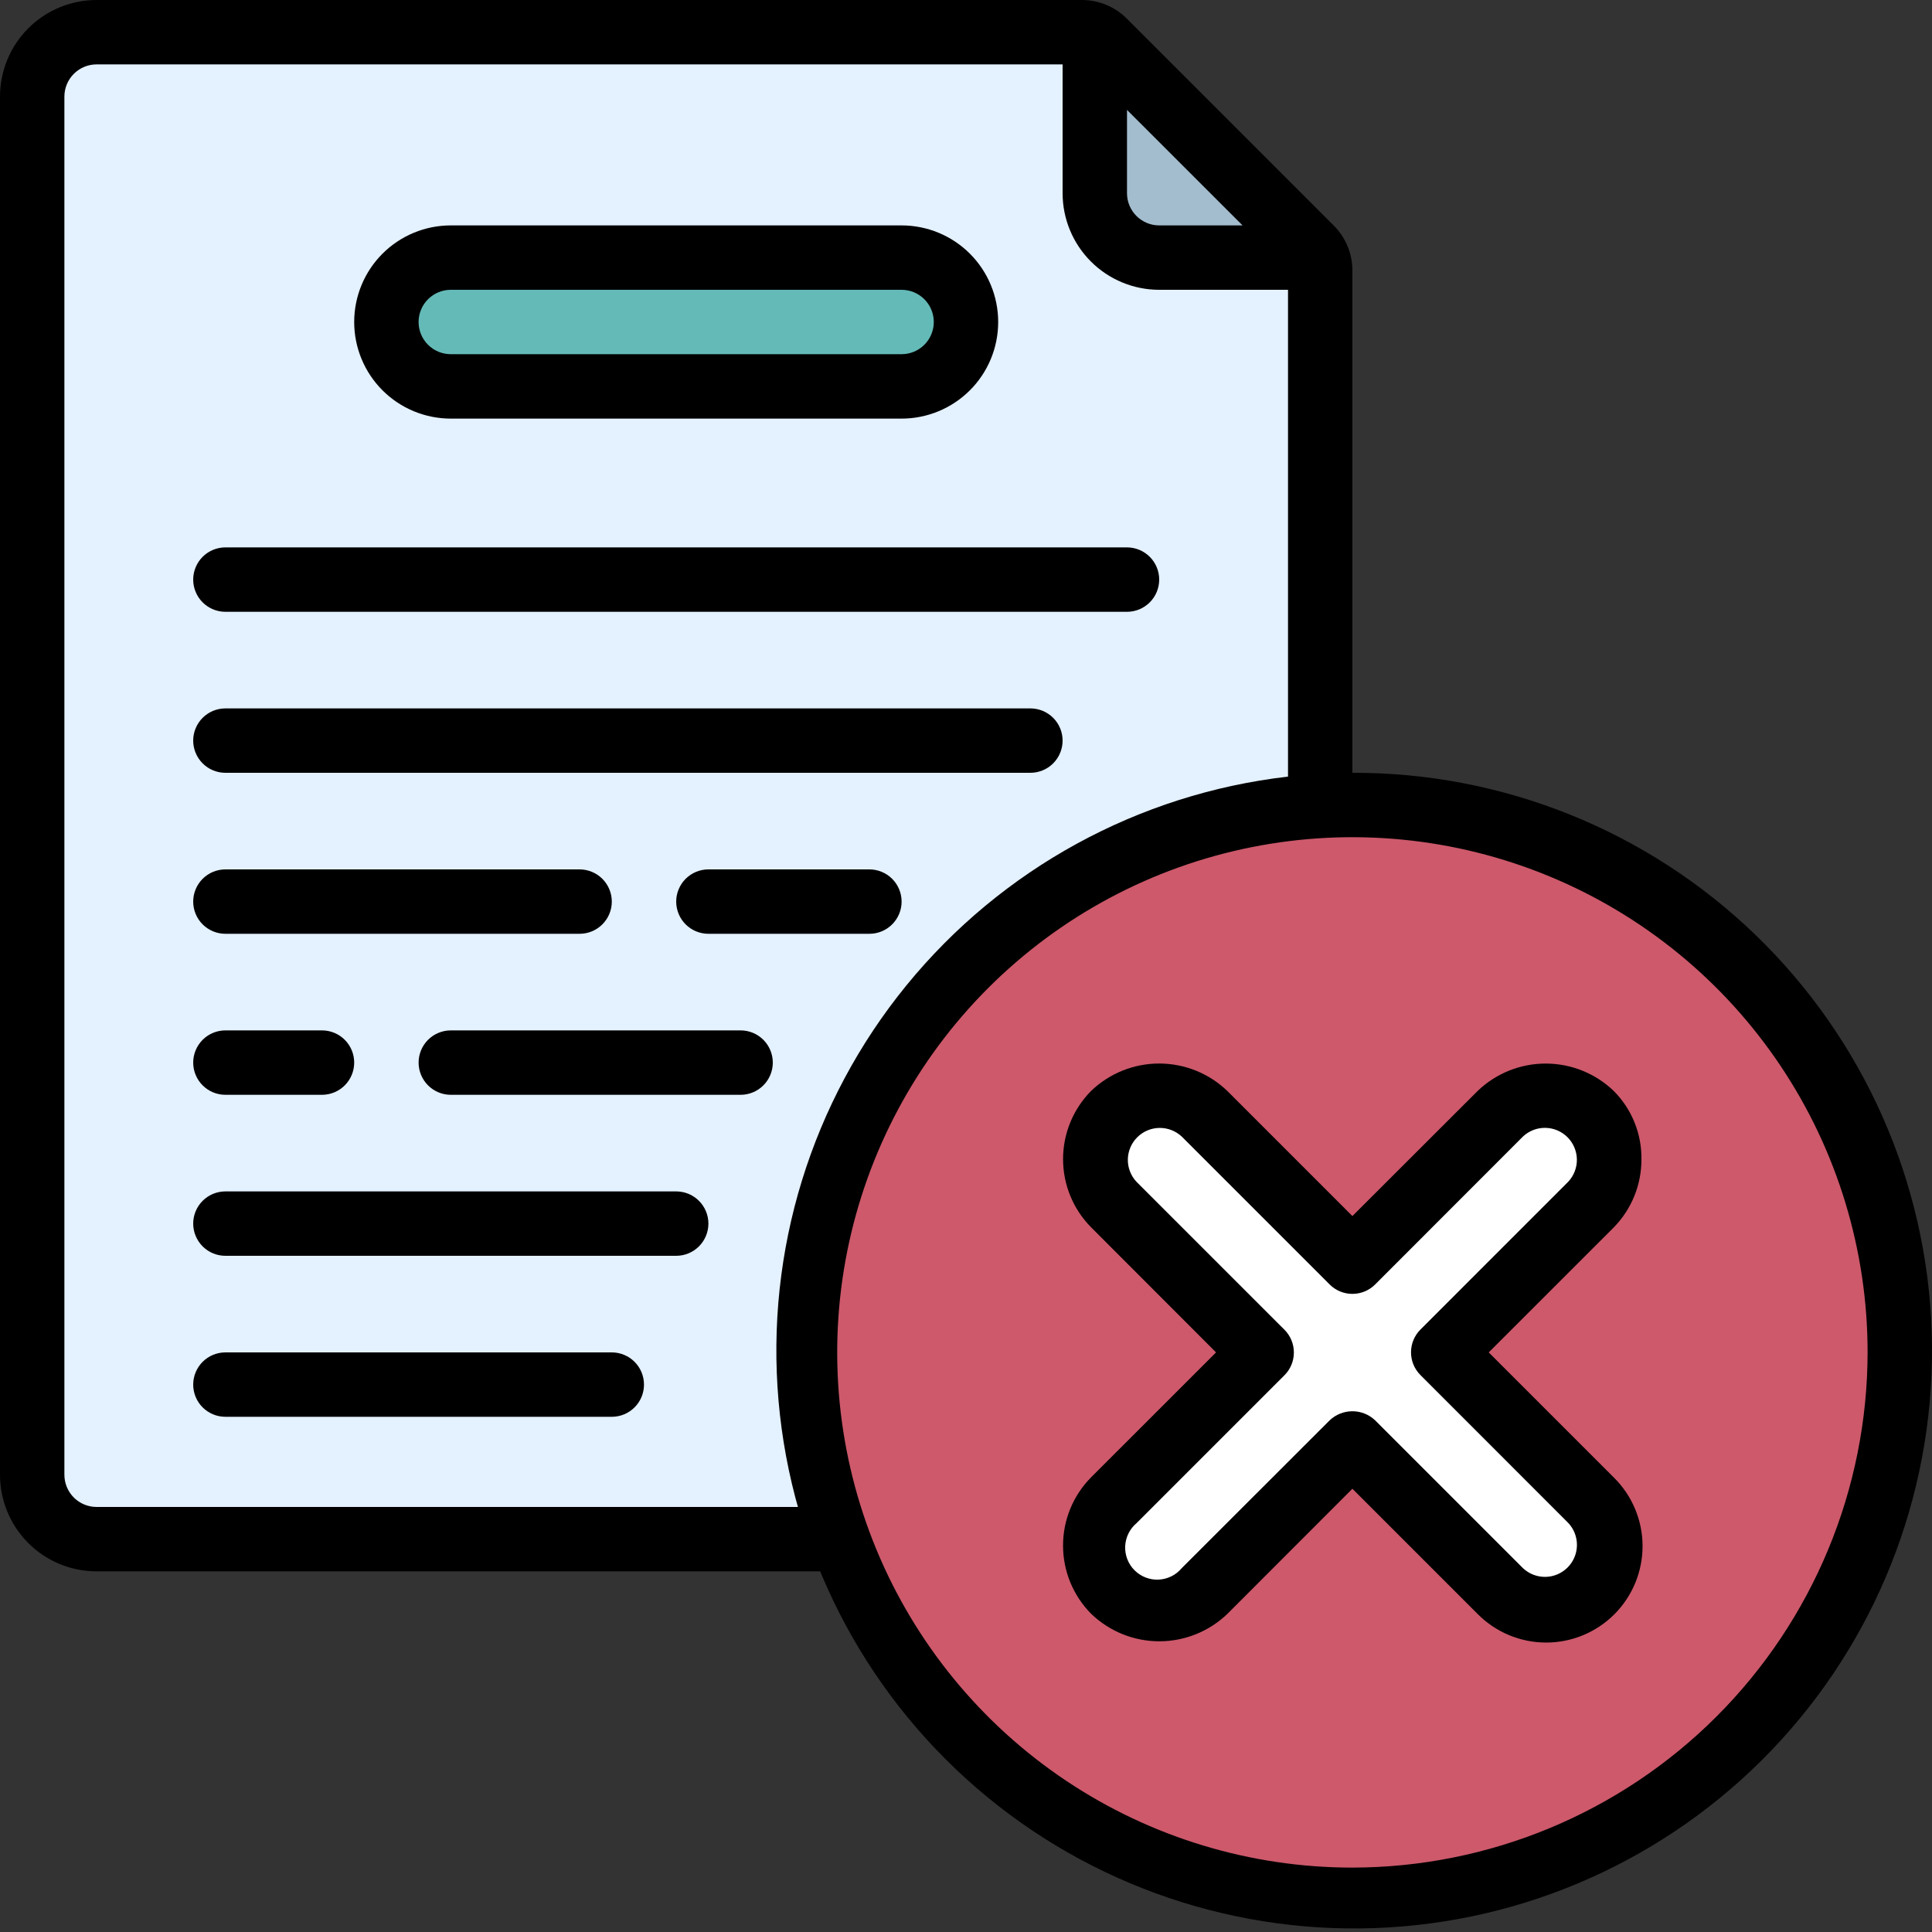 <svg width="100" height="100" viewBox="0 0 100 100" fill="none" xmlns="http://www.w3.org/2000/svg">
<rect x="0" y="0" width="100" height="100" fill="#333333" stroke="none"/>
<g clip-path="url(#clip0_615_43451)">
<path d="M51.75 80.5H5C4.117 80.498 3.271 80.145 2.646 79.521C2.022 78.896 1.67 78.05 1.667 77.167V5C1.67 4.117 2.022 3.271 2.646 2.646C3.271 2.021 4.117 1.669 5 1.667H55.984C56.2 1.666 56.415 1.709 56.615 1.792C56.816 1.875 56.998 1.996 57.15 2.15L67.85 12.85C68.004 13.003 68.126 13.185 68.209 13.385C68.292 13.585 68.334 13.8 68.334 14.017V41.717L51.75 80.5Z" fill="#E4F1FF"/>
<path d="M46.667 13.333H23.333C21.492 13.333 20 14.826 20 16.667C20 18.508 21.492 20 23.333 20H46.667C48.508 20 50 18.508 50 16.667C50 14.826 48.508 13.333 46.667 13.333Z" fill="#64BAB7"/>
<path d="M70 98.333C85.648 98.333 98.334 85.648 98.334 70C98.334 54.352 85.648 41.667 70 41.667C54.352 41.667 41.667 54.352 41.667 70C41.667 85.648 54.352 98.333 70 98.333Z" fill="#CD596B"/>
<path d="M82.35 77.65C82.659 77.959 82.904 78.325 83.071 78.728C83.238 79.131 83.324 79.564 83.324 80C83.324 80.436 83.238 80.868 83.071 81.272C82.904 81.675 82.659 82.041 82.35 82.35C82.042 82.659 81.675 82.903 81.272 83.07C80.869 83.237 80.437 83.323 80 83.323C79.564 83.323 79.132 83.237 78.728 83.07C78.325 82.903 77.959 82.659 77.65 82.35L70 74.7L62.35 82.35C61.727 82.973 60.882 83.323 60 83.323C59.119 83.323 58.273 82.973 57.65 82.35C57.027 81.727 56.677 80.881 56.677 80C56.677 79.118 57.027 78.273 57.65 77.65L65.3 70L57.65 62.35C57.027 61.727 56.677 60.881 56.677 60C56.677 59.118 57.027 58.273 57.65 57.65C58.273 57.027 59.119 56.676 60 56.676C60.882 56.676 61.727 57.027 62.35 57.65L70 65.3L77.65 57.65C78.273 57.027 79.119 56.676 80 56.676C80.882 56.676 81.727 57.027 82.35 57.65C82.973 58.273 83.324 59.118 83.324 60C83.324 60.881 82.973 61.727 82.35 62.35L74.7 70L82.35 77.65Z" fill="white"/>
<path d="M68.184 13.333H60C59.117 13.331 58.271 12.979 57.646 12.354C57.022 11.729 56.67 10.883 56.667 10V1.817C56.845 1.901 57.009 2.013 57.15 2.15L67.85 12.85C67.987 12.992 68.1 13.155 68.184 13.333Z" fill="#A3BDCE"/>
<path d="M46.666 21.667C47.992 21.667 49.264 21.14 50.202 20.202C51.14 19.265 51.666 17.993 51.666 16.667C51.666 15.341 51.14 14.069 50.202 13.131C49.264 12.194 47.992 11.667 46.666 11.667H23.333C22.007 11.667 20.735 12.194 19.797 13.131C18.86 14.069 18.333 15.341 18.333 16.667C18.333 17.993 18.86 19.265 19.797 20.202C20.735 21.14 22.007 21.667 23.333 21.667H46.666ZM21.666 16.667C21.666 16.225 21.842 15.801 22.154 15.488C22.467 15.176 22.891 15 23.333 15H46.666C47.108 15 47.532 15.176 47.845 15.488C48.157 15.801 48.333 16.225 48.333 16.667C48.333 17.109 48.157 17.533 47.845 17.845C47.532 18.158 47.108 18.333 46.666 18.333H23.333C22.891 18.333 22.467 18.158 22.154 17.845C21.842 17.533 21.666 17.109 21.666 16.667Z" fill="black"/>
<path d="M70 40V14.017C70.002 13.58 69.917 13.148 69.75 12.744C69.583 12.341 69.338 11.975 69.028 11.667L58.333 0.972C58.026 0.662 57.659 0.417 57.256 0.25C56.852 0.083 56.42 -0.002 55.983 2.76202e-05H5C3.674 2.76202e-05 2.402 0.527 1.464 1.464C0.527 2.402 0 3.674 0 5L0 76.333C0 77.659 0.527 78.931 1.464 79.869C2.402 80.807 3.674 81.333 5 81.333H43.333C43.775 81.333 44.199 81.158 44.512 80.845C44.824 80.533 45 80.109 45 79.667C45 79.225 44.824 78.801 44.512 78.488C44.199 78.176 43.775 78 43.333 78H5C4.558 78 4.134 77.824 3.821 77.512C3.509 77.199 3.333 76.775 3.333 76.333V5C3.333 4.558 3.509 4.134 3.821 3.822C4.134 3.509 4.558 3.333 5 3.333H55V10C55 11.326 55.527 12.598 56.465 13.536C57.402 14.473 58.674 15 60 15H66.667V40.197C58.93 41.089 51.847 44.963 46.922 50.996C41.998 57.029 39.621 64.745 40.297 72.503C40.972 80.261 44.647 87.45 50.54 92.541C56.433 97.632 64.08 100.223 71.854 99.765C79.628 99.306 86.916 95.833 92.17 90.085C97.423 84.336 100.228 76.765 99.986 68.981C99.745 61.197 96.477 53.815 90.877 48.403C85.277 42.99 77.787 39.976 70 40ZM58.333 10V5.688L64.315 11.667H60C59.558 11.667 59.134 11.491 58.822 11.178C58.509 10.866 58.333 10.442 58.333 10ZM70 96.667C64.726 96.667 59.57 95.103 55.185 92.173C50.8 89.242 47.382 85.078 45.363 80.205C43.345 75.332 42.817 69.971 43.846 64.798C44.875 59.625 47.414 54.873 51.144 51.144C54.873 47.414 59.625 44.875 64.798 43.846C69.97 42.817 75.332 43.345 80.205 45.363C85.078 47.382 89.242 50.8 92.172 55.185C95.103 59.57 96.667 64.726 96.667 70C96.658 77.07 93.846 83.848 88.847 88.847C83.848 93.846 77.07 96.658 70 96.667Z" fill="black"/>
<path d="M84.96 60C84.968 59.348 84.847 58.701 84.602 58.096C84.358 57.491 83.996 56.941 83.537 56.478C82.589 55.562 81.322 55.05 80.004 55.05C78.686 55.05 77.419 55.562 76.472 56.478L70 62.943L63.536 56.478C62.59 55.564 61.327 55.051 60.01 55.048C58.694 55.045 57.428 55.553 56.478 56.463C55.547 57.403 55.024 58.673 55.024 59.996C55.024 61.319 55.547 62.589 56.478 63.528L62.943 70L56.478 76.463C55.546 77.403 55.023 78.673 55.023 79.997C55.023 81.32 55.546 82.59 56.478 83.53C57.426 84.443 58.69 84.953 60.006 84.953C61.321 84.953 62.586 84.443 63.533 83.53L70 77.057L76.473 83.53C76.936 83.999 77.486 84.373 78.094 84.628C78.701 84.884 79.353 85.016 80.012 85.018C80.671 85.021 81.323 84.892 81.932 84.641C82.541 84.389 83.095 84.02 83.56 83.554C84.025 83.087 84.394 82.533 84.644 81.924C84.894 81.314 85.022 80.661 85.018 80.002C85.015 79.344 84.881 78.692 84.624 78.085C84.368 77.478 83.993 76.928 83.523 76.467L77.056 70L83.522 63.537C84.449 62.594 84.966 61.323 84.96 60ZM81.171 61.167L73.522 68.817C73.209 69.129 73.034 69.553 73.034 69.995C73.034 70.437 73.209 70.861 73.522 71.173L81.178 78.833C81.471 79.148 81.631 79.565 81.622 79.995C81.614 80.425 81.438 80.835 81.133 81.138C80.828 81.441 80.417 81.614 79.986 81.619C79.556 81.624 79.141 81.462 78.828 81.167L71.178 73.517C70.86 73.215 70.439 73.046 70 73.046C69.561 73.046 69.139 73.215 68.822 73.517L61.166 81.167C61.019 81.344 60.837 81.488 60.63 81.59C60.424 81.692 60.199 81.75 59.969 81.761C59.739 81.771 59.51 81.734 59.295 81.65C59.08 81.567 58.886 81.44 58.723 81.277C58.56 81.114 58.433 80.92 58.35 80.705C58.267 80.49 58.229 80.261 58.239 80.031C58.25 79.801 58.308 79.576 58.41 79.37C58.512 79.163 58.656 78.981 58.833 78.833L66.483 71.183C66.796 70.871 66.971 70.447 66.971 70.005C66.971 69.563 66.796 69.139 66.483 68.827L58.822 61.167C58.528 60.852 58.369 60.435 58.377 60.005C58.386 59.575 58.561 59.165 58.867 58.862C59.172 58.559 59.583 58.386 60.013 58.381C60.443 58.376 60.859 58.538 61.172 58.833L68.822 66.483C69.134 66.796 69.558 66.971 70 66.971C70.442 66.971 70.866 66.796 71.178 66.483L78.833 58.822C79.148 58.529 79.564 58.369 79.995 58.378C80.425 58.386 80.835 58.562 81.138 58.867C81.441 59.172 81.613 59.583 81.619 60.014C81.624 60.444 81.462 60.859 81.166 61.172L81.171 61.167Z" fill="black"/>
<path d="M10 30C10 30.442 10.176 30.866 10.488 31.178C10.801 31.491 11.225 31.667 11.667 31.667H58.333C58.775 31.667 59.199 31.491 59.512 31.178C59.824 30.866 60 30.442 60 30C60 29.558 59.824 29.134 59.512 28.821C59.199 28.509 58.775 28.333 58.333 28.333H11.667C11.225 28.333 10.801 28.509 10.488 28.821C10.176 29.134 10 29.558 10 30Z" fill="black"/>
<path d="M11.667 40H53.333C53.775 40 54.199 39.825 54.512 39.512C54.824 39.199 55 38.775 55 38.333C55 37.891 54.824 37.468 54.512 37.155C54.199 36.842 53.775 36.667 53.333 36.667H11.667C11.225 36.667 10.801 36.842 10.488 37.155C10.176 37.468 10 37.891 10 38.333C10 38.775 10.176 39.199 10.488 39.512C10.801 39.825 11.225 40 11.667 40Z" fill="black"/>
<path d="M36.667 45C36.225 45 35.801 45.176 35.488 45.488C35.176 45.801 35 46.225 35 46.667C35 47.109 35.176 47.533 35.488 47.845C35.801 48.158 36.225 48.333 36.667 48.333H45C45.442 48.333 45.866 48.158 46.178 47.845C46.491 47.533 46.667 47.109 46.667 46.667C46.667 46.225 46.491 45.801 46.178 45.488C45.866 45.176 45.442 45 45 45H36.667Z" fill="black"/>
<path d="M11.667 48.333H30C30.442 48.333 30.866 48.158 31.178 47.845C31.491 47.533 31.667 47.109 31.667 46.667C31.667 46.225 31.491 45.801 31.178 45.488C30.866 45.176 30.442 45 30 45H11.667C11.225 45 10.801 45.176 10.488 45.488C10.176 45.801 10 46.225 10 46.667C10 47.109 10.176 47.533 10.488 47.845C10.801 48.158 11.225 48.333 11.667 48.333Z" fill="black"/>
<path d="M40 55C40 54.558 39.825 54.134 39.512 53.821C39.2 53.509 38.776 53.333 38.334 53.333H23.334C22.892 53.333 22.468 53.509 22.155 53.821C21.843 54.134 21.667 54.558 21.667 55C21.667 55.442 21.843 55.866 22.155 56.178C22.468 56.491 22.892 56.667 23.334 56.667H38.334C38.776 56.667 39.2 56.491 39.512 56.178C39.825 55.866 40 55.442 40 55Z" fill="black"/>
<path d="M11.667 56.667H16.667C17.109 56.667 17.533 56.491 17.845 56.178C18.158 55.866 18.333 55.442 18.333 55C18.333 54.558 18.158 54.134 17.845 53.821C17.533 53.509 17.109 53.333 16.667 53.333H11.667C11.225 53.333 10.801 53.509 10.488 53.821C10.176 54.134 10 54.558 10 55C10 55.442 10.176 55.866 10.488 56.178C10.801 56.491 11.225 56.667 11.667 56.667Z" fill="black"/>
<path d="M36.667 63.333C36.667 62.891 36.491 62.468 36.178 62.155C35.866 61.842 35.442 61.667 35 61.667H11.667C11.225 61.667 10.801 61.842 10.488 62.155C10.176 62.468 10 62.891 10 63.333C10 63.775 10.176 64.199 10.488 64.512C10.801 64.825 11.225 65 11.667 65H35C35.442 65 35.866 64.825 36.178 64.512C36.491 64.199 36.667 63.775 36.667 63.333Z" fill="black"/>
<path d="M33.333 71.667C33.333 71.225 33.158 70.801 32.845 70.488C32.533 70.176 32.109 70 31.667 70H11.667C11.225 70 10.801 70.176 10.488 70.488C10.176 70.801 10 71.225 10 71.667C10 72.109 10.176 72.533 10.488 72.845C10.801 73.158 11.225 73.333 11.667 73.333H31.667C32.109 73.333 32.533 73.158 32.845 72.845C33.158 72.533 33.333 72.109 33.333 71.667Z" fill="black"/>
</g>
<defs>
<clipPath id="clip0_615_43451">
<rect width="100" height="100" fill="white"/>
</clipPath>
</defs>
</svg>
